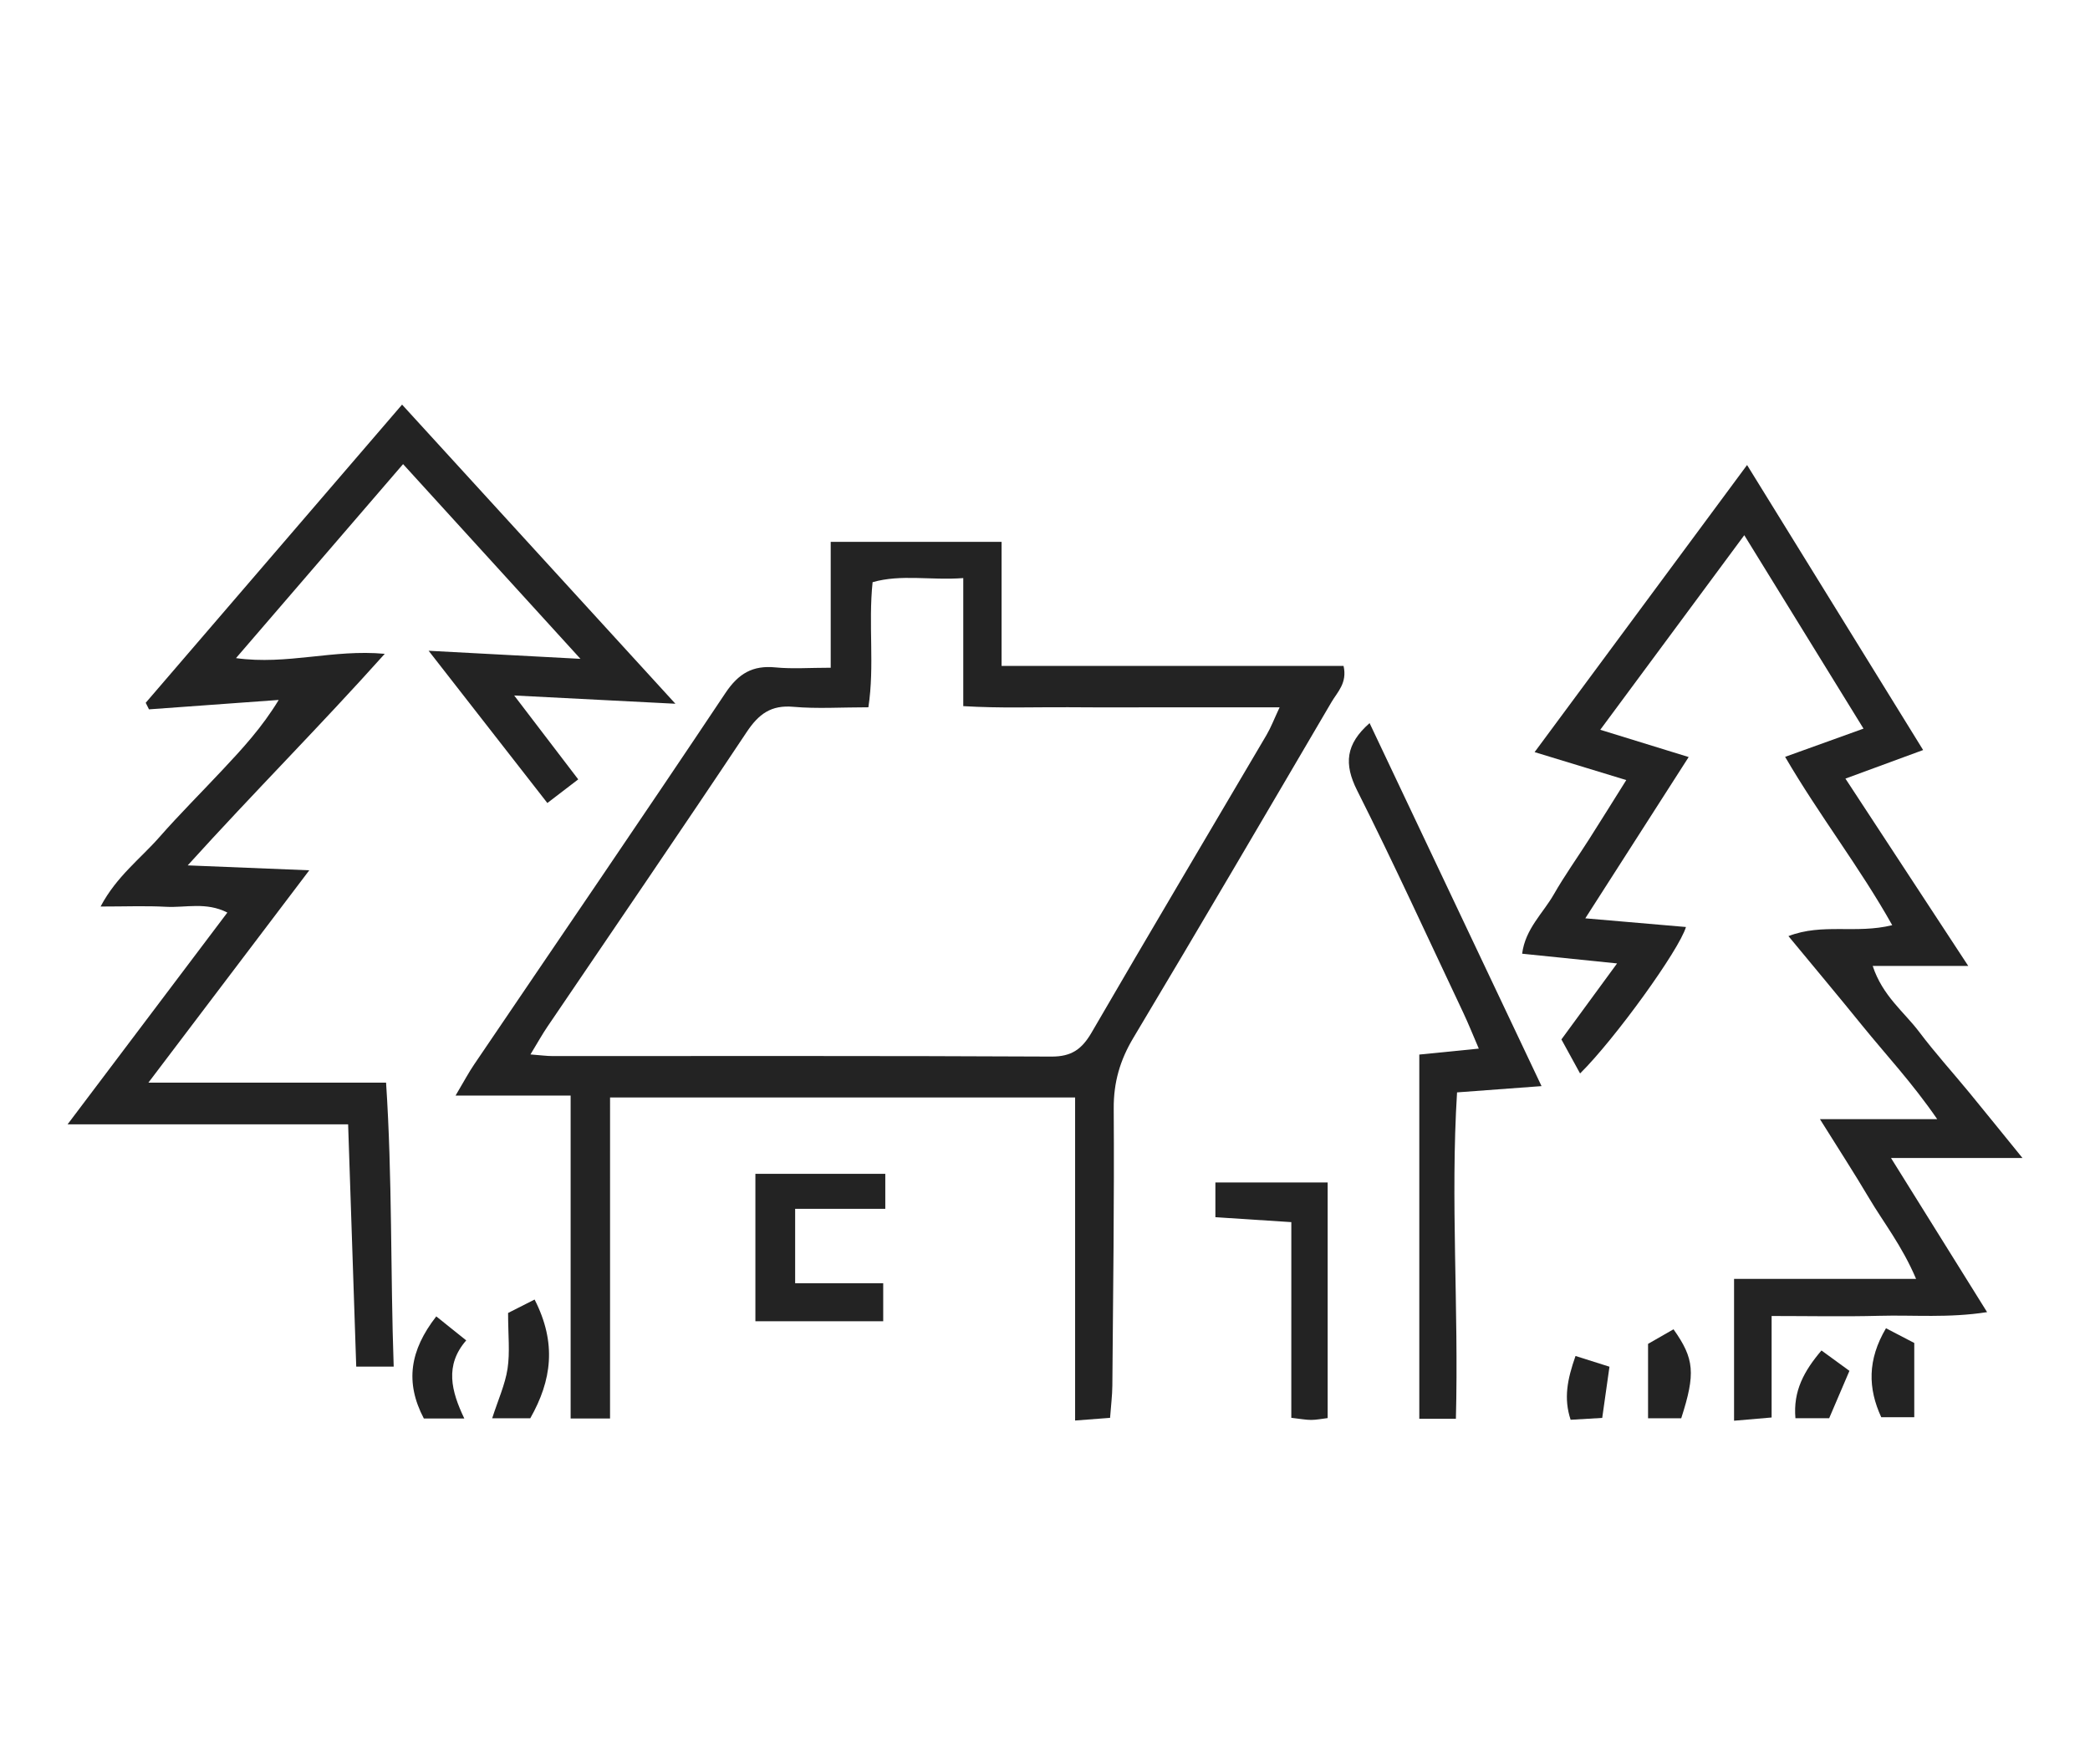 <?xml version="1.0" encoding="utf-8"?>
<!-- Generator: Adobe Illustrator 16.0.0, SVG Export Plug-In . SVG Version: 6.00 Build 0)  -->
<!DOCTYPE svg PUBLIC "-//W3C//DTD SVG 1.1//EN" "http://www.w3.org/Graphics/SVG/1.1/DTD/svg11.dtd">
<svg version="1.1" id="Calque_1" xmlns="http://www.w3.org/2000/svg" xmlns:xlink="http://www.w3.org/1999/xlink" x="0px" y="0px"
	 width="85.317px" height="72px" viewBox="0 0 85.317 72" enable-background="new 0 0 85.317 72" xml:space="preserve">
<g id="advertising_1_">
	<g>
		<g>
			<path fill="#232323" d="M36.785-72.431c0.118,0,0.218-0.016,0.333-0.067c0.416-0.165,0.617-0.664,0.434-1.081
				c-0.167-0.433-0.666-0.613-1.081-0.448c-0.433,0.183-0.616,0.667-0.45,1.1C36.153-72.613,36.47-72.431,36.785-72.431z"/>
			<path fill="#232323" d="M37.168-67.669c-0.434-0.168-0.917,0.033-1.1,0.464c-0.166,0.417,0.049,0.919,0.466,1.084
				c0.101,0.03,0.219,0.049,0.317,0.049c0.332,0,0.631-0.181,0.764-0.516C37.783-67.005,37.584-67.502,37.168-67.669z"/>
			<path fill="#232323" d="M37.436-70.916c-0.452,0-0.816,0.383-0.816,0.85c0,0.45,0.364,0.815,0.832,0.815
				c0.465,0,0.832-0.383,0.832-0.834C38.284-70.549,37.899-70.916,37.436-70.916z"/>
			<path fill="#232323" d="M34.487-64.757c-0.016,0-0.016,0.018-0.033,0.018c-0.017,0.016-0.017,0.016-0.032,0.031
				c-0.315,0.314-0.315,0.848,0,1.183c0.167,0.151,0.384,0.234,0.599,0.234c0.201,0,0.418-0.083,0.584-0.234
				c0.016-0.016,0.034-0.034,0.05-0.05c0-0.018,0-0.018,0.016-0.018c0.315-0.332,0.315-0.865-0.016-1.182
				C35.319-65.106,34.805-65.091,34.487-64.757z"/>
			<path fill="#232323" d="M31.94-76.94c0.102,0.034,0.219,0.05,0.317,0.05c0.335,0,0.649-0.184,0.767-0.516
				c0.182-0.433-0.033-0.917-0.45-1.082c-0.431-0.183-0.917,0.034-1.081,0.448C31.311-77.607,31.524-77.123,31.94-76.94z"/>
			<path fill="#232323" d="M34.971-75.109c0.215,0,0.433-0.082,0.598-0.25c0.319-0.316,0.319-0.85-0.017-1.164
				c-0.331-0.334-0.864-0.334-1.18,0c-0.317,0.33-0.317,0.863,0.017,1.18C34.554-75.191,34.754-75.109,34.971-75.109z"/>
			<path fill="#232323" d="M31.992-63.093c-0.417,0.186-0.616,0.668-0.45,1.103c0.134,0.314,0.45,0.495,0.783,0.495
				c0.102,0,0.2-0.016,0.314-0.047c0.416-0.185,0.618-0.667,0.452-1.1C32.907-63.06,32.426-63.258,31.992-63.093z"/>
		</g>
		<path fill="#232323" d="M29.129-75v1.666c1.836,0,3.328,1.492,3.328,3.33c0,1.835-1.492,3.327-3.328,3.327v1.664
			c2.753,0,4.992-2.239,4.992-4.991C34.122-72.761,31.882-75,29.129-75z"/>
		<g>
			<path fill="#232323" d="M12.484-74.993c-0.459,0-0.832-0.372-0.832-0.832c0-0.459,0.372-0.832,0.832-0.832
				c4.255,0,8.694-1.616,12.831-4.67c0.372-0.271,0.892-0.193,1.164,0.177c0.273,0.367,0.196,0.89-0.176,1.164
				C21.875-76.72,17.096-74.993,12.484-74.993z"/>
			<path fill="#232323" d="M29.129-55.672c-0.225,0-0.451-0.092-0.614-0.271c-0.069-0.075-6.887-7.405-16.093-7.405H3.954
				C1.849-63.348,0-65.205,0-67.321v-5.413c0-2.127,1.811-3.93,3.954-3.93l5.202,0.007c0.461,0,0.833,0.375,0.832,0.832
				c-0.001,0.46-0.374,0.832-0.833,0.832l0,0L3.954-75c-1.24,0-2.288,1.037-2.288,2.266v5.413c0,1.209,1.09,2.309,2.288,2.309h8.468
				c9.955,0,17.026,7.623,17.322,7.946c0.308,0.342,0.286,0.866-0.052,1.178C29.53-55.743,29.331-55.672,29.129-55.672z"/>
		</g>
		<rect x="11.653" y="-75.763" fill="#232323" width="1.664" height="11.515"/>
		<g>
			<path fill="#232323" d="M29.129-55.023c-0.461,0-0.833-0.372-0.833-0.834v-28.295c0-0.462,0.372-0.833,0.833-0.833
				c0.459,0,0.83,0.371,0.83,0.833v28.295C29.959-55.396,29.588-55.023,29.129-55.023z"/>
		</g>
		<g>
			<path fill="#232323" d="M5.826-68.334H4.162c-0.459,0-0.832-0.372-0.832-0.834C3.33-69.627,3.702-70,4.162-70h1.665
				c0.461,0,0.832,0.373,0.832,0.832C6.658-68.706,6.287-68.334,5.826-68.334z"/>
		</g>
		<g>
			<path fill="#232323" d="M5.826-71.663H4.162c-0.459,0-0.832-0.373-0.832-0.835c0-0.459,0.373-0.831,0.832-0.831h1.665
				c0.461,0,0.832,0.372,0.832,0.831C6.658-72.036,6.287-71.663,5.826-71.663z"/>
		</g>
	</g>
	<g>
		<polygon fill="#232323" points="12.125,-57.704 11.521,-64.179 9.855,-64.179 10.468,-57.673 		"/>
		<polygon fill="#232323" points="5.791,-59.056 5.814,-58.899 6.017,-57.583 7.691,-57.617 6.684,-64.179 5.002,-64.179 
			5.791,-59.056 		"/>
	</g>
	<path fill="#232323" d="M14.148-53.353c-0.459,0-0.832-0.373-0.832-0.834c0-0.46,0.373-0.832,0.832-0.832s0.832-0.375,0.832-0.832
		c0-0.459-0.372-0.832-0.832-0.832H4.993c-0.459,0-0.832-0.372-0.832-0.834c0-0.459,0.373-0.829,0.832-0.829h9.155
		c1.377,0,2.497,1.119,2.497,2.495S15.526-53.353,14.148-53.353z"/>
	<path fill="#232323" d="M13.316-50.025c-0.46,0-0.832-0.372-0.832-0.832c0-0.459,0.372-0.832,0.832-0.832
		c0.458,0,0.832-0.374,0.832-0.831c0-0.458-0.374-0.832-0.832-0.832c-0.46,0-0.832-0.373-0.832-0.834
		c0-0.46,0.372-0.832,0.832-0.832c1.377,0,2.498,1.122,2.498,2.498S14.694-50.025,13.316-50.025z"/>
	<path fill="#232323" d="M12.484-46.695c-0.459,0-0.832-0.373-0.832-0.832c0-0.462,0.372-0.834,0.832-0.834
		c0.458,0,0.832-0.373,0.832-0.832c0-0.457-0.375-0.832-0.832-0.832c-0.459,0-0.832-0.372-0.832-0.832
		c0-0.459,0.372-0.832,0.832-0.832c1.376,0,2.496,1.12,2.496,2.496S13.86-46.695,12.484-46.695z"/>
	<g>
		<path fill="#232323" d="M11.653-48.361c-0.461,0-0.833,0.372-0.833,0.834c0,0.459,0.372,0.832,0.833,0.832
			c0.457,0,0.832,0.374,0.832,0.831c0,0.46-0.375,0.832-0.832,0.832H1.666c-1.168,0-1.897-0.417-2.667-0.86
			c-0.465-0.268-0.947-0.533-1.494-0.678v1.764c0.209,0.098,0.426,0.219,0.665,0.359c0.84,0.479,1.885,1.081,3.497,1.081h9.987
			c1.376,0,2.496-1.121,2.496-2.498C14.148-47.24,13.029-48.361,11.653-48.361z"/>
		<path fill="#232323" d="M1.549-58.346c0.652-0.498,1.268-0.964,2.074-1.28c0.427-0.168,0.639-0.651,0.472-1.08
			c-0.169-0.428-0.653-0.638-1.08-0.473c-1.022,0.404-1.793,0.988-2.473,1.508c-0.975,0.738-1.744,1.325-3.038,1.325v1.663
			C-0.64-56.683,0.473-57.53,1.549-58.346z"/>
	</g>
	<path fill="#232323" d="M-2.496-43.366h-8.323c-0.459,0-0.832-0.372-0.832-0.832c0-0.461,0.373-0.834,0.832-0.834h7.49v-13.313
		h-7.49c-0.459,0-0.832-0.373-0.832-0.832c0-0.462,0.373-0.834,0.832-0.834h8.323c0.459,0,0.832,0.372,0.832,0.834v14.979
		C-1.664-43.738-2.036-43.366-2.496-43.366z"/>
</g>
<g>
	<path fill-rule="evenodd" clip-rule="evenodd" fill="none" stroke="#232323" stroke-width="2" stroke-miterlimit="10" d="
		M201.499-66.401l2.433-0.422c1.192-0.104,1.526,2.266,0.628,3.403c-1.084,1.37-6.084,2.604-10.301,3.712
		c-5.241,1.373-5.125,3.596,0.328,5.288c13.086,4.068,18.381,12.393,1.469,21.217 M195.38-69.385
		c-0.807,0.058-1.564-0.195-2.063-1.203 M194.692-77.573c0.268-0.145,0.575-0.223,0.904-0.214c1.179,0.032,0.565,0.592,2.618,0.592
		c1.005,0,1.817,0.813,1.817,1.815c-0.008,0.582,0.85,0.932,0.741,1.938c-0.097,0.9-0.395,0.506-0.395,1.781
		c0,1.184-0.96,2.145-2.145,2.145c-0.885,0-0.713,0.141-1.464,0.257 M196.61-66.389v-4.762 M187.165-70.002
		c-1.934-0.102-4.301-1.139-4.301-3.367c0-2.102-0.39-2.473-0.39-3.381c0-0.669,0.311-1.267,0.794-1.655
		c1.136-0.866,0.419-3.454,3.215-3.698c0.751-0.066,1.434,0.317,1.913,0.825c0.256,0.259,0.535,0.308,0.83,0.2
		c0.298-0.122,0.624-0.188,0.965-0.188c1.421,0,2.572,1.151,2.572,2.573c-0.006,0.479,0.167,0.836,0.538,1.057
		c0.457,0.318,0.755,0.846,0.755,1.443c0,1.32-0.803,0.601-0.803,2.764c0,1.677-1.36,3.036-3.037,3.036
		c-0.269,0-0.529-0.035-0.776-0.101c-0.38,0.231-0.819,0.393-1.296,0.467 M188.142-66.389v-5.966 M180.921-65.34
		c6.098-3.194,14.575,0.056,20.577-1.061c0.988,1.331,1.727,3.323-7.499,3.9c-3.755,0.234-6.819,0.73-9.206,1.3
		c-4.639,1.106-6.648,4.271-1.715,8.228c8.51,6.826,3.271,12.186-4.918,14.729 M203.931-66.823c0,0,2.039-0.326,3.272-0.374
		 M174.513-52.684v-14.08 M170.948-69.704h6.714l1.803,1.48l-1.803,1.46h-6.714V-69.704L170.948-69.704z M174.513-69.652v-1.321"/>
	<path fill-rule="evenodd" clip-rule="evenodd" fill="none" stroke="#232323" stroke-width="2" stroke-miterlimit="10" d="
		M151.18-52.844l-5.187-0.932 M154.206-50.027c-1.566,0.824-2.58,2.074-3.108,3.701 M156.914-55.458c0,0,2.69-1.779,2.799-2.859
		 M157.733-67.118c-0.013,1.521,0.854,3.1,2.037,4.056 M155.423-67.409l7.212,0.979c0.548-1.224,0.432-2.614-0.158-3.656
		c-0.696-1.227-2.113-1.809-3.528-1.807c-1.569-0.056-4.1,0.897-4.411,2.389C154.538-68.875,154.769-68.004,155.423-67.409
		L155.423-67.409z M162.812-50.883l-8.446,0.969 M148.388-47.947l3.237,10.977 M151.625-36.971l-12.718-1.459l0.003-0.242
		l8.404-9.457 M156.196-40.1l7.193-10.156 M169.105-38.463l-4.259-9.949l-0.767-1.791 M144.97-45.418
		c1.907,1.725,3.161,4.182,3.161,6.955c0,5.098-4.133,9.23-9.23,9.23s-9.231-4.133-9.231-9.23s4.134-9.23,9.231-9.23
		c1.732,0,3.352,0.48,4.738,1.309 M166.993-47.451c0.678-0.158,1.386-0.242,2.113-0.242c5.099,0,9.23,4.133,9.23,9.23
		s-4.132,9.23-9.23,9.23s-9.231-4.133-9.231-9.23c0-3.813,2.312-7.086,5.609-8.494 M151.061-52.264l4.968,3.533
		c1.194,0.777,1.334,1.449,1.127,2.6l-1.707,10.973c-0.166,1.072-3.575,0.346-3.366-0.846l0.56-9.393l-7.012-4.221
		c-1.769-0.912-1.551-3.268-0.911-4.842c0.808-1.987,2.994-5.202,5.328-7.155c2.248-1.886,5.929-2.072,7.88,0.385l3.569,5.822
		l5.348,3.075c1.12,0.795-0.52,3.326-1.828,2.596l-5.693-3.182l-3.9-4.112l-4.176,3.86L151.061-52.264L151.061-52.264z
		 M155.795-67.393c-0.032,1.954,0.438,3.753,2.636,4.265c1.358,0.317,2.6-0.069,3.198-1.431c0.197-0.447,0.413-1.172,0.546-1.932"/>
</g>
<g>
	<g>
		<g>
			<g>
				<g>
					<g>
						<path fill="#232323" d="M222.276-3.526c-0.547,0-1.101-0.086-1.646-0.267c-1.33-0.441-2.408-1.374-3.037-2.625
							c-0.629-1.252-0.73-2.673-0.292-4.003c0.442-1.33,1.375-2.408,2.626-3.037c1.252-0.628,2.674-0.732,4.004-0.292
							c2.744,0.91,4.236,3.884,3.328,6.628C226.529-4.921,224.475-3.526,222.276-3.526z M222.276-12.08
							c-0.508,0-1.013,0.119-1.48,0.354c-0.791,0.396-1.379,1.076-1.655,1.915c-0.278,0.839-0.214,1.735,0.183,2.525
							c0.397,0.79,1.078,1.378,1.916,1.656c1.73,0.574,3.606-0.368,4.181-2.099c0.573-1.731-0.369-3.607-2.1-4.181
							C222.979-12.023,222.626-12.08,222.276-12.08z"/>
					</g>
					<path fill="#232323" d="M226.528,31.655c-0.694,0-1.371-0.238-1.921-0.689c-0.714-0.584-1.12-1.449-1.113-2.37
						c0.001-0.008,0.001-0.017,0.001-0.024l0.296-9.577l-2.003-0.441c-2.238-0.495-3.973-2.35-4.313-4.617
						c-0.003-0.017-0.005-0.03-0.005-0.045l-0.41-3.945c-0.057-0.532,0.329-1.008,0.861-1.064c0.531-0.055,1.008,0.332,1.063,0.863
						l0.409,3.922c0.229,1.47,1.358,2.673,2.813,2.993l2.785,0.617c0.455,0.1,0.775,0.51,0.76,0.975l-0.32,10.366
						c0.001,0.331,0.148,0.64,0.404,0.851c0.259,0.211,0.594,0.293,0.922,0.225c0.508-0.104,0.869-0.541,0.879-1.059l0.217-12.11
						c-0.076-0.347-0.262-0.664-0.531-0.897l-1.932-1.674c-0.403-0.35-0.448-0.961-0.098-1.365c0.35-0.404,0.961-0.448,1.365-0.098
						l1.934,1.674c0.628,0.546,1.051,1.299,1.188,2.117c0.01,0.059,0.014,0.118,0.012,0.179l-0.217,12.21
						c-0.027,1.43-1.023,2.631-2.424,2.921C226.943,31.632,226.735,31.655,226.528,31.655z"/>
					<path fill="#232323" d="M234.797,28.475c-0.514,0-1.023-0.131-1.485-0.39c-0.804-0.451-1.354-1.232-1.509-2.141l-1.785-9.871
						l-4.391-1.969c-0.487-0.22-0.706-0.792-0.487-1.28c0.218-0.488,0.792-0.706,1.279-0.487l4.857,2.178
						c0.29,0.13,0.499,0.396,0.556,0.711l1.879,10.382c0.058,0.34,0.258,0.622,0.548,0.786c0.292,0.164,0.638,0.187,0.948,0.063
						c0.482-0.192,0.762-0.684,0.682-1.196l-1.924-11.483c-0.061-0.354-0.234-0.681-0.494-0.927l-7.2-4.444
						c-0.31-0.191-0.485-0.539-0.456-0.902l0.514-6.346c0.043-0.534,0.51-0.929,1.043-0.887c0.533,0.043,0.93,0.51,0.887,1.043
						l-0.465,5.755l6.769,4.18c0.044,0.028,0.087,0.058,0.126,0.093c0.627,0.544,1.05,1.296,1.186,2.117l1.926,11.491
						c0.226,1.42-0.547,2.777-1.875,3.306C235.561,28.403,235.178,28.475,234.797,28.475z"/>
					<path fill="#232323" d="M229.832,3.282c-0.468,0-0.88-0.34-0.954-0.817c-0.085-0.528,0.275-1.024,0.805-1.107l9.334-1.473
						c0.453-0.071,0.762-0.498,0.689-0.951c-0.071-0.452-0.496-0.762-0.949-0.691l-7.268,1.147c-0.227,0.036-0.457-0.009-0.65-0.127
						l-3.97-2.392c-0.458-0.276-0.606-0.872-0.329-1.33c0.275-0.458,0.871-0.605,1.328-0.329l3.668,2.21l6.92-1.092
						c1.507-0.239,2.926,0.795,3.164,2.302c0.237,1.508-0.795,2.927-2.303,3.165l-9.333,1.473
						C229.932,3.278,229.882,3.282,229.832,3.282z"/>
					<path fill="#232323" d="M215.977,40.516c-0.005,0-0.01,0-0.014,0c-2.398-0.004-4.203-0.863-5.08-2.424
						c-1.353-2.407-0.241-6.341,4.501-9.202c1.903-1.149,5.626-3.07,5.784-3.151c0.475-0.246,1.059-0.058,1.305,0.417
						c0.244,0.475,0.057,1.059-0.418,1.305c-0.037,0.019-3.822,1.973-5.671,3.087c-2.76,1.666-4.941,4.588-3.812,6.595
						c1.487,2.645,7.093,1.273,11.671-1.12c2.58-1.35,16.697-10.192,24.884-15.345c0.574-0.362,0.851-0.979,0.735-1.648
						c-0.114-0.671-0.578-1.161-1.242-1.313c-0.521-0.118-0.849-0.637-0.729-1.157c0.118-0.522,0.637-0.85,1.158-0.731
						c1.433,0.327,2.476,1.429,2.723,2.876c0.247,1.446-0.371,2.832-1.614,3.615c-8.21,5.165-22.377,14.04-25.017,15.421
						C221.618,39.58,218.534,40.516,215.977,40.516z"/>
					<path fill="#232323" d="M238.53,18.463c-0.365,0-0.715-0.207-0.877-0.561c-0.227-0.484-0.017-1.06,0.468-1.286
						c2.604-1.211,4.7-2.025,6.229-2.424c0.518-0.134,1.046,0.177,1.182,0.694c0.134,0.519-0.178,1.046-0.695,1.181
						c-1.416,0.367-3.4,1.145-5.898,2.306C238.806,18.434,238.667,18.463,238.53,18.463z"/>
				</g>
			</g>
		</g>
		<path fill="#232323" d="M221.927,13.146c-0.657,0-1.285-0.231-1.792-0.664l-5.754-4.902c-1.082-0.927-1.6-2.371-1.355-3.771
			l0.783-4.491c0.006-0.03,0.011-0.059,0.019-0.087c0.327-1.204,1.078-2.251,2.112-2.948l1.186-0.798
			c0.443-0.299,1.046-0.182,1.346,0.262c0.297,0.443,0.181,1.045-0.264,1.344l-1.186,0.799c-0.638,0.429-1.103,1.07-1.313,1.809
			l-0.777,4.444c-0.126,0.73,0.145,1.483,0.707,1.966l5.757,4.901c0.171,0.147,0.386,0.216,0.607,0.197s0.421-0.125,0.563-0.296
			c0.284-0.345,0.243-0.845-0.094-1.139l-5.25-4.537c-0.305-0.263-0.414-0.687-0.275-1.065l1.297-3.55
			c0.184-0.501,0.74-0.76,1.242-0.577c0.502,0.184,0.76,0.74,0.577,1.242l-1.067,2.922l4.747,4.104
			c1.134,0.991,1.272,2.671,0.319,3.831c-0.475,0.577-1.146,0.932-1.891,0.996C222.089,13.144,222.008,13.146,221.927,13.146z"/>
	</g>
	<path fill="#232323" d="M258.157,9.287c-0.12,0-0.24-0.022-0.358-0.069L244.19,3.812c-0.343-0.136-0.578-0.455-0.607-0.822
		c-0.03-0.368,0.152-0.72,0.469-0.909l6.535-3.909c0.46-0.275,1.054-0.125,1.328,0.334s0.125,1.053-0.333,1.328l-4.853,2.903
		l11.785,4.683c0.496,0.198,0.739,0.761,0.542,1.258C258.906,9.056,258.541,9.287,258.157,9.287z"/>
	<path fill="#232323" d="M254.676,18.543c-0.334,0-0.659-0.174-0.84-0.484c-0.267-0.463-0.108-1.054,0.354-1.322l9.363-5.414
		l-2.481-0.899c-0.502-0.182-0.763-0.738-0.58-1.24c0.182-0.504,0.737-0.763,1.239-0.581l4.437,1.606
		c0.354,0.129,0.602,0.451,0.635,0.825c0.033,0.375-0.154,0.735-0.48,0.924l-11.162,6.454
		C255.008,18.5,254.84,18.543,254.676,18.543z"/>
	<path fill="#232323" d="M268.429-12.517c-0.352,0-0.691-0.192-0.862-0.527c-0.244-0.476-0.057-1.059,0.419-1.303l0.682-0.349
		c0.476-0.244,1.06-0.056,1.303,0.42c0.245,0.477,0.057,1.06-0.42,1.304l-0.681,0.349C268.729-12.551,268.578-12.517,268.429-12.517
		z"/>
	<path fill="#232323" d="M262.068-9.256c-0.353,0-0.691-0.193-0.863-0.527c-0.244-0.477-0.055-1.06,0.421-1.304l3.173-1.626
		c0.477-0.244,1.06-0.056,1.304,0.42c0.243,0.476,0.056,1.059-0.421,1.303l-3.172,1.626C262.367-9.292,262.216-9.256,262.068-9.256z
		"/>
	<path fill="#232323" d="M244.282-0.14c-0.354,0-0.691-0.193-0.863-0.527c-0.244-0.477-0.057-1.06,0.421-1.304l14.63-7.499
		c0.477-0.244,1.06-0.056,1.304,0.42c0.245,0.477,0.056,1.06-0.42,1.304l-14.63,7.499C244.581-0.175,244.428-0.14,244.282-0.14z"/>
	<path fill="#232323" d="M244.594,16.099c-0.345,0-0.68-0.185-0.854-0.509c-0.253-0.473-0.077-1.06,0.395-1.313l6-3.227
		l-12.951-5.937c-0.485-0.223-0.699-0.798-0.477-1.284c0.225-0.486,0.798-0.7,1.285-0.477l14.719,6.747
		c0.334,0.153,0.552,0.482,0.564,0.85c0.012,0.367-0.186,0.709-0.509,0.884l-7.714,4.15
		C244.906,16.061,244.75,16.099,244.594,16.099z"/>
</g>
<g>
	<g>
		<g>
			<path fill="#232323" d="M151.763-4.07c-3.058,0-5.545-2.487-5.545-5.546c0-3.058,2.487-5.545,5.545-5.545
				c3.059,0,5.546,2.487,5.546,5.545C157.309-6.557,154.822-4.07,151.763-4.07z M151.763-13.33c-2.048,0-3.714,1.666-3.714,3.714
				c0,2.049,1.666,3.715,3.714,3.715c2.049,0,3.715-1.666,3.715-3.715C155.478-11.664,153.812-13.33,151.763-13.33z"/>
			<path fill="#232323" d="M149.846,7.354c-0.642,0-1.269-0.21-1.794-0.613c-0.731-0.564-1.152-1.417-1.152-2.342v-7.517
				c0-0.506,0.41-0.916,0.916-0.916c0.505,0,0.915,0.41,0.915,0.916v7.517c0,0.352,0.16,0.676,0.438,0.89
				c0.277,0.214,0.633,0.285,0.972,0.195l10.405-2.762c0.018-0.005,0.035-0.009,0.054-0.013c0.311-0.062,0.576-0.243,0.748-0.509
				c0.171-0.267,0.226-0.584,0.153-0.893c-0.144-0.612-0.761-1.001-1.376-0.868c-0.008,0.001-0.015,0.003-0.021,0.004l-7.168,1.385
				c-0.496,0.095-0.976-0.229-1.072-0.726c-0.096-0.497,0.229-0.976,0.726-1.072l7.157-1.382c1.582-0.339,3.167,0.664,3.537,2.24
				c0.188,0.796,0.047,1.613-0.395,2.302c-0.437,0.678-1.11,1.143-1.898,1.309l-10.38,2.756
				C150.357,7.321,150.1,7.354,149.846,7.354z"/>
			<path fill="#232323" d="M155.958-1.999c-0.397,0-0.764-0.262-0.879-0.664c-0.14-0.486,0.142-0.993,0.628-1.132l9.137-2.619
				l3.02-8.349c0.163-0.45-0.053-0.953-0.493-1.143c-0.23-0.101-0.485-0.101-0.717-0.003s-0.408,0.282-0.496,0.518l-2.256,6.014
				c-0.104,0.277-0.335,0.487-0.622,0.563l-4.213,1.118c-0.488,0.13-0.989-0.161-1.119-0.649c-0.13-0.489,0.161-0.991,0.65-1.12
				l3.756-0.998l2.09-5.571c0.262-0.7,0.807-1.269,1.495-1.561c0.688-0.292,1.475-0.289,2.161,0.009
				c1.324,0.575,1.978,2.088,1.485,3.447l-3.179,8.788c-0.101,0.275-0.326,0.487-0.609,0.568l-9.586,2.748
				C156.126-2.011,156.042-1.999,155.958-1.999z"/>
			<path fill="#232323" d="M157.247,8.114c-0.474,0-0.874-0.365-0.911-0.846c-0.039-0.504,0.338-0.943,0.843-0.982l2.901-0.223
				c0.505-0.039,0.943,0.338,0.982,0.843c0.039,0.503-0.339,0.943-0.843,0.982l-2.901,0.223
				C157.294,8.112,157.27,8.114,157.247,8.114z"/>
			<path fill="#232323" d="M176.081,19.708c-0.759,0-1.504-0.268-2.089-0.759l-8.151-6.839l-3.144,0.886
				c-0.487,0.137-0.993-0.146-1.13-0.635c-0.138-0.485,0.146-0.991,0.633-1.129l3.609-1.016c0.292-0.082,0.605-0.016,0.837,0.18
				l8.522,7.15c0.301,0.252,0.683,0.367,1.073,0.32c0.391-0.045,0.735-0.244,0.97-0.559c0.449-0.605,0.348-1.453-0.231-1.934
				l-9.681-8.031l-4.104,0.316c-0.506,0.038-0.944-0.34-0.983-0.844c-0.038-0.504,0.339-0.943,0.843-0.982l4.474-0.344
				c0.238-0.018,0.473,0.057,0.655,0.208l9.967,8.267c1.328,1.104,1.562,3.051,0.53,4.437c-0.531,0.714-1.343,1.182-2.226,1.284
				C176.331,19.702,176.205,19.708,176.081,19.708z"/>
			<path fill="#232323" d="M157.137,14.278c-1.338,0-2.666-0.367-3.823-1.077c-1.73-1.063-2.948-2.813-3.341-4.806l-0.358-1.814
				c-0.097-0.496,0.226-0.977,0.722-1.074c0.496-0.099,0.978,0.224,1.075,0.721l0.357,1.814c0.3,1.514,1.188,2.791,2.502,3.599
				c1.315,0.808,2.857,1.021,4.342,0.604l0.576-0.163c0.487-0.137,0.992,0.146,1.13,0.634c0.137,0.486-0.146,0.992-0.633,1.13
				l-0.577,0.162C158.462,14.188,157.799,14.278,157.137,14.278z"/>
			<path fill="#232323" d="M172.525,27.239c-0.292,0-0.586-0.041-0.876-0.124c-0.831-0.239-1.511-0.795-1.911-1.562l-5.66-10.854
				c-0.233-0.449-0.06-1.002,0.389-1.236c0.448-0.232,1.001-0.059,1.235,0.389l5.66,10.854c0.166,0.319,0.448,0.551,0.795,0.65
				c0.346,0.1,0.708,0.055,1.019-0.127c0.592-0.345,0.815-1.096,0.51-1.709l-1.451-2.91c-0.226-0.453-0.042-1.002,0.411-1.229
				c0.453-0.225,1.002-0.041,1.228,0.411l1.451,2.911c0.734,1.473,0.196,3.275-1.224,4.105
				C173.612,27.094,173.072,27.239,172.525,27.239z"/>
		</g>
		<path fill="#232323" d="M167.735-15.831c-0.101,0-0.201-0.016-0.302-0.052c-0.477-0.166-0.729-0.688-0.563-1.166l2.943-8.445
			c0.167-0.477,0.689-0.729,1.166-0.563c0.478,0.167,0.729,0.688,0.563,1.166l-2.944,8.445
			C168.467-16.067,168.113-15.831,167.735-15.831z"/>
		<path fill="#232323" d="M160.814,0.461c-0.183,0-0.366-0.054-0.526-0.167c-0.413-0.292-0.513-0.863-0.222-1.276l3.279-4.653
			c0.291-0.414,0.862-0.513,1.276-0.222c0.413,0.291,0.513,0.862,0.221,1.276l-3.279,4.653
			C161.385,0.325,161.102,0.461,160.814,0.461z"/>
		<path fill="#232323" d="M158.096,31.262c-0.031,0-0.062-0.002-0.093-0.004c-0.504-0.051-0.87-0.5-0.819-1.002l2.686-26.74
			c0.051-0.503,0.5-0.871,1.003-0.82c0.503,0.051,0.869,0.5,0.818,1.002l-2.685,26.742C158.958,30.911,158.56,31.262,158.096,31.262
			z"/>
	</g>
	<path fill="#232323" d="M174.738,32.635c-0.143,0-0.286-0.033-0.421-0.102c-0.449-0.232-0.624-0.787-0.392-1.234l7.771-15.004
		l-3.63-15.092c-0.035-0.146-0.035-0.296,0.003-0.441l1.999-7.815l-4.508-3.144c-0.318-0.222-0.463-0.621-0.359-0.995l3.588-12.983
		c0.134-0.487,0.639-0.773,1.126-0.639c0.487,0.135,0.773,0.64,0.639,1.126l-3.414,12.359l4.497,3.137
		c0.313,0.218,0.457,0.608,0.362,0.978l-2.1,8.21l3.657,15.202c0.052,0.215,0.024,0.44-0.077,0.637l-7.929,15.307
		C175.389,32.456,175.069,32.635,174.738,32.635z"/>
	<path fill="#232323" d="M182.667,17.329c-0.08,0-0.162-0.011-0.242-0.033c-0.488-0.134-0.775-0.637-0.641-1.125l5.492-20.03
		c0.133-0.488,0.637-0.775,1.124-0.641c0.488,0.134,0.775,0.637,0.642,1.125l-5.492,20.03
		C183.438,17.061,183.07,17.329,182.667,17.329z"/>
	<path fill="#232323" d="M181.113-6.526c-0.16,0-0.322-0.042-0.469-0.129c-0.435-0.26-0.576-0.822-0.316-1.256l6.152-10.297
		c0.26-0.434,0.821-0.575,1.256-0.316c0.434,0.26,0.575,0.821,0.315,1.255l-6.152,10.297C181.728-6.686,181.423-6.526,181.113-6.526
		z"/>
	<path fill="#232323" d="M185.254,6.432c-0.186,0-0.372-0.055-0.534-0.172l-6.298-4.528c-0.411-0.295-0.505-0.868-0.209-1.278
		c0.295-0.411,0.867-0.503,1.277-0.209l6.299,4.529c0.41,0.295,0.504,0.867,0.209,1.278C185.82,6.301,185.539,6.432,185.254,6.432z"
		/>
</g>
<g id="Landscape_10">
	<path fill="#232323" stroke="#232323" stroke-width="0.75" stroke-miterlimit="10" d="M280.738,89.188
		c0.436-0.859,0.694-1.828,0.694-2.859c0-2.472-1.419-4.598-3.478-5.65c0.003-0.047,0.007-0.084,0.007-0.135
		c-0.001-3.514-2.849-6.363-6.362-6.363c-3.515,0-6.363,2.85-6.363,6.363c0,0.046,0.005,0.09,0.006,0.135
		c-1.813,0.926-3.126,2.687-3.415,4.783l-3.76-3.762h2.527c0.397,0.002,0.747-0.168,0.982-0.422
		c0.236-0.254,0.368-0.586,0.369-0.934c0.002-0.332-0.128-0.681-0.398-0.948l-9.923-9.923c-0.151-0.151-0.396-0.151-0.545,0
		l-9.925,9.923c-0.269,0.268-0.398,0.616-0.396,0.948c0,0.348,0.133,0.68,0.367,0.934c0.235,0.254,0.586,0.424,0.984,0.422l0,0l0,0
		h2.527l-3.762,3.762c-0.289-2.097-1.601-3.857-3.414-4.783c0.003-0.047,0.007-0.084,0.007-0.135c0-3.514-2.849-6.363-6.362-6.363
		c-3.516,0-6.364,2.85-6.364,6.363c0,0.046,0.006,0.09,0.007,0.135c-2.059,1.053-3.478,3.179-3.478,5.65
		c0,1.031,0.259,2,0.694,2.859c-1.137,1.15-1.852,2.721-1.852,4.469c0,3.514,2.85,6.363,6.364,6.363
		c1.631,0,3.114-0.623,4.241-1.635v6.646c0,0.213,0.172,0.387,0.387,0.387c0.211,0,0.386-0.174,0.386-0.387v-6.646
		c1.124,1.012,2.608,1.635,4.241,1.635c0.249,0,0.493-0.02,0.734-0.047c0.107,0.027,0.221,0.047,0.34,0.047h14.158v5.012
		c0,0.213,0.173,0.387,0.387,0.387c0.213,0,0.387-0.174,0.387-0.387v-5.012h14.158c0.119,0,0.231-0.02,0.341-0.047
		c0.241,0.027,0.484,0.047,0.732,0.047c1.633,0,3.115-0.623,4.242-1.635v6.646c0,0.213,0.174,0.387,0.387,0.387
		c0.212,0,0.386-0.174,0.386-0.387v-6.646c1.124,1.012,2.608,1.635,4.241,1.635c3.515,0,6.363-2.85,6.364-6.363
		C282.59,91.908,281.875,90.338,280.738,89.188z M245.727,81.699h5.625c0.213,0,0.387-0.172,0.387-0.385s-0.174-0.387-0.387-0.387
		h-5.785h-3.457c-0.184,0-0.316-0.068-0.42-0.176c-0.102-0.108-0.161-0.261-0.16-0.408c0-0.143,0.047-0.277,0.17-0.402l9.652-9.651
		l9.65,9.651c0.123,0.125,0.17,0.26,0.171,0.402c0.001,0.147-0.059,0.3-0.161,0.408c-0.104,0.107-0.234,0.176-0.418,0.176h-3.297
		l-0.852-0.851c-0.151-0.149-0.395-0.149-0.547,0c-0.149,0.151-0.149,0.396,0,0.546l0.965,0.964l0,0l5.013,5.014c0,0,0,0,0,0.001
		l2.019,2.017c0.123,0.126,0.17,0.259,0.172,0.402c0.001,0.147-0.06,0.3-0.162,0.407c-0.103,0.109-0.235,0.178-0.419,0.178h-4.743
		l-1.533-1.532c-0.151-0.151-0.396-0.151-0.545,0c-0.152,0.149-0.152,0.396,0,0.545l1.646,1.647l7.994,7.994
		c0.124,0.125,0.17,0.26,0.171,0.402c0.001,0.146-0.059,0.299-0.16,0.408c-0.104,0.107-0.235,0.176-0.419,0.178h-29.09
		c-0.184-0.002-0.316-0.07-0.42-0.178c-0.102-0.109-0.161-0.262-0.16-0.408c0-0.143,0.047-0.277,0.17-0.402l7.885-7.883h7.07
		c0.213,0,0.387-0.174,0.387-0.387c0-0.211-0.174-0.385-0.387-0.385h-7.23h-4.904c-0.184,0-0.316-0.068-0.419-0.178
		c-0.102-0.107-0.163-0.26-0.161-0.407c0.002-0.142,0.047-0.276,0.171-0.402l2.017-2.017c0.001-0.001,0.002-0.001,0.002-0.001
		L245.727,81.699z M259.514,90.377h2.007c-0.26,0.432-0.47,0.895-0.623,1.387L259.514,90.377z M241.807,91.76
		c-0.153-0.49-0.371-0.951-0.631-1.383h2.013L241.807,91.76z M231.492,97.289v-3.281l3.159-3.158c0.149-0.152,0.149-0.396,0-0.547
		c-0.152-0.15-0.396-0.15-0.546,0l-2.613,2.615v-5.08l3.159-3.16c0.149-0.15,0.149-0.396,0-0.546c-0.152-0.149-0.396-0.149-0.546,0
		l-2.613,2.614v-4.854c0-0.213-0.175-0.386-0.386-0.386c-0.215,0-0.387,0.173-0.387,0.386v4.854l-2.613-2.614
		c-0.15-0.149-0.396-0.149-0.546,0c-0.151,0.15-0.151,0.396,0,0.546l3.159,3.16v5.08l-2.613-2.615c-0.15-0.15-0.396-0.15-0.546,0
		c-0.151,0.15-0.151,0.395,0,0.547l3.159,3.158v3.281c-1.027,1.197-2.542,1.959-4.241,1.959c-1.546,0-2.941-0.625-3.954-1.639
		c-1.014-1.014-1.639-2.408-1.639-3.953c0-1.457,0.563-2.777,1.479-3.773c0.367,0.553,0.807,1.035,1.305,1.434
		c0.166,0.133,0.407,0.107,0.541-0.061c0.133-0.166,0.105-0.408-0.06-0.541c-0.547-0.439-1.019-0.986-1.383-1.639l0,0v-0.002
		c-0.46-0.813-0.725-1.746-0.725-2.746c-0.001-2.059,1.121-3.844,2.78-4.814c0.076,0.495,0.202,0.974,0.385,1.424
		c0.08,0.197,0.306,0.292,0.502,0.213c0.197-0.082,0.293-0.306,0.213-0.503c-0.224-0.551-0.355-1.146-0.393-1.768
		c0-0.002,0-0.003,0-0.004c-0.008-0.128-0.016-0.236-0.016-0.333c0-1.545,0.625-2.941,1.637-3.954
		c1.014-1.012,2.408-1.638,3.955-1.638c1.544,0,2.939,0.626,3.953,1.638c0.965,0.966,1.572,2.282,1.627,3.741
		c-0.6-0.215-1.217-0.334-1.828-0.363c-0.213-0.01-0.393,0.154-0.404,0.368c-0.009,0.212,0.154,0.394,0.367,0.403
		c0.701,0.032,1.406,0.197,2.082,0.51h0.001l0,0c1.882,0.866,3.196,2.74,3.253,4.932l-1.725,1.725
		c-0.153-0.072-0.306-0.15-0.463-0.209c-0.199-0.076-0.422,0.024-0.498,0.225c-0.074,0.198,0.025,0.421,0.225,0.496
		c0.09,0.034,0.175,0.081,0.264,0.119c-0.063,0.158-0.094,0.324-0.094,0.485c0,0.348,0.132,0.681,0.367,0.935
		c0.236,0.254,0.587,0.424,0.984,0.422h1.039c0.434,0.596,0.744,1.277,0.917,2.016l-5.321,5.322
		c-0.27,0.268-0.397,0.615-0.396,0.947c0,0.203,0.049,0.396,0.135,0.576C233.948,99.197,232.489,98.451,231.492,97.289z
		 M280.18,97.609c-1.014,1.014-2.409,1.639-3.954,1.639c-1.701,0-3.216-0.762-4.241-1.959v-3.281l3.159-3.158
		c0.149-0.152,0.149-0.396,0-0.547c-0.15-0.15-0.396-0.15-0.546,0l-2.613,2.615v-5.08l3.159-3.16c0.149-0.15,0.149-0.396,0-0.546
		c-0.15-0.149-0.396-0.149-0.546,0l-2.613,2.614v-4.854c0-0.213-0.174-0.386-0.386-0.386c-0.213,0-0.387,0.173-0.387,0.386v4.854
		l-2.614-2.614c-0.149-0.149-0.395-0.149-0.546,0c-0.149,0.15-0.149,0.396,0,0.546l3.16,3.16v5.08l-2.614-2.615
		c-0.149-0.15-0.395-0.15-0.546,0c-0.149,0.15-0.149,0.395,0,0.547l3.16,3.158v3.281c-0.997,1.162-2.456,1.908-4.1,1.949
		c0.085-0.18,0.135-0.373,0.135-0.576c0.002-0.332-0.128-0.68-0.397-0.947l-5.319-5.32c0.173-0.74,0.49-1.422,0.925-2.018h0.771
		c0.284,0.348,0.593,0.666,0.935,0.939c0.166,0.133,0.408,0.107,0.542-0.061c0.133-0.166,0.106-0.408-0.059-0.541
		c-0.189-0.152-0.365-0.318-0.533-0.494c0.135-0.07,0.259-0.158,0.357-0.266c0.237-0.254,0.368-0.587,0.369-0.935
		c0.001-0.331-0.128-0.68-0.397-0.947l-1.894-1.894c0.053-1.997,1.152-3.72,2.77-4.666c0.076,0.495,0.202,0.974,0.385,1.424
		c0.081,0.197,0.305,0.292,0.502,0.213c0.198-0.082,0.293-0.306,0.213-0.503c-0.224-0.551-0.355-1.146-0.393-1.768
		c0-0.002,0.001-0.003,0.001-0.004c-0.008-0.128-0.018-0.236-0.018-0.333c0-1.545,0.626-2.941,1.638-3.954
		c1.013-1.012,2.409-1.638,3.955-1.638c1.545,0,2.94,0.626,3.953,1.638c0.965,0.966,1.571,2.282,1.627,3.741
		c-0.6-0.215-1.217-0.334-1.828-0.363c-0.214-0.01-0.393,0.154-0.403,0.368c-0.011,0.212,0.153,0.394,0.367,0.403
		c0.699,0.032,1.405,0.197,2.081,0.51h0.001l0,0c1.925,0.885,3.265,2.824,3.265,5.08c0,0.832-0.192,1.614-0.52,2.324
		c-0.521-0.411-1.085-0.732-1.679-0.957c-0.2-0.076-0.422,0.024-0.497,0.225c-0.076,0.198,0.024,0.421,0.223,0.496
		c0.655,0.248,1.275,0.625,1.821,1.131l0,0l0,0c1.11,1.025,1.808,2.482,1.808,4.109C281.818,95.201,281.194,96.596,280.18,97.609z"
		/>
	<path fill="#232323" stroke="#232323" stroke-width="0.75" stroke-miterlimit="10" d="M238.24,68.395h-7.712
		c-0.215,0-0.387,0.172-0.387,0.387c0,0.213,0.172,0.385,0.387,0.385h7.712c0.214,0,0.386-0.172,0.386-0.385
		C238.625,68.566,238.454,68.395,238.24,68.395z M245.953,65.31H226.67c-0.214,0-0.386,0.173-0.386,0.386s0.172,0.386,0.386,0.386
		h19.282c0.213,0,0.386-0.173,0.386-0.386S246.166,65.31,245.953,65.31z M234.383,62.996h8.484c0.213,0,0.386-0.174,0.386-0.387
		s-0.173-0.385-0.386-0.385h-8.484c-0.214,0-0.385,0.172-0.385,0.385S234.169,62.996,234.383,62.996z M260.607,69.166h7.715
		c0.211,0,0.385-0.172,0.385-0.385c0-0.215-0.174-0.387-0.385-0.387h-7.715c-0.213,0-0.385,0.172-0.385,0.387
		C260.222,68.994,260.394,69.166,260.607,69.166z M276.034,65.31h-19.282c-0.215,0-0.386,0.173-0.386,0.386s0.171,0.386,0.386,0.386
		h19.282c0.213,0,0.386-0.173,0.386-0.386S276.247,65.31,276.034,65.31z M264.464,62.996h8.484c0.211,0,0.386-0.174,0.386-0.387
		s-0.175-0.385-0.386-0.385h-8.484c-0.214,0-0.386,0.172-0.386,0.385S264.25,62.996,264.464,62.996z"/>
	<path fill="#232323" stroke="#232323" stroke-width="0.75" stroke-miterlimit="10" d="M218.958,105.418h64.789
		c0.212,0,0.386-0.174,0.386-0.387s-0.174-0.385-0.386-0.385h-64.789c-0.215,0-0.386,0.172-0.386,0.385
		S218.743,105.418,218.958,105.418z M232.504,110.045h38.565c0.213,0,0.386-0.172,0.386-0.387c0-0.213-0.173-0.385-0.386-0.385
		h-38.565c-0.213,0-0.385,0.172-0.385,0.385C232.12,109.873,232.292,110.045,232.504,110.045z M234.383,114.674h3.856
		c0.214,0,0.386-0.174,0.386-0.387s-0.172-0.387-0.386-0.387h-3.856c-0.214,0-0.385,0.174-0.385,0.387
		S234.169,114.674,234.383,114.674z M224.792,110.045h3.857c0.211,0,0.385-0.172,0.385-0.387c0-0.213-0.174-0.385-0.385-0.385
		h-3.857c-0.213,0-0.386,0.172-0.386,0.385C224.406,109.873,224.579,110.045,224.792,110.045z M274.926,110.045h3.856
		c0.213,0,0.386-0.172,0.386-0.387c0-0.213-0.173-0.385-0.386-0.385h-3.856c-0.213,0-0.386,0.172-0.386,0.385
		C274.541,109.873,274.713,110.045,274.926,110.045z M264.464,114.674h3.857c0.211,0,0.385-0.174,0.385-0.387
		s-0.174-0.387-0.385-0.387h-3.857c-0.214,0-0.386,0.174-0.386,0.387S264.25,114.674,264.464,114.674z M242.096,114.674h18.511
		c0.213,0,0.387-0.174,0.387-0.387s-0.174-0.387-0.387-0.387h-18.511c-0.215,0-0.385,0.174-0.385,0.387
		S241.881,114.674,242.096,114.674z"/>
</g>
<g id="Landscape_3">
	<path fill="#232323" d="M-229.157-3.016h84c0.275,0,0.5-0.224,0.5-0.5s-0.225-0.5-0.5-0.5h-84c-0.276,0-0.5,0.224-0.5,0.5
		S-229.434-3.016-229.157-3.016z M-211.592,2.984h50c0.275,0,0.5-0.224,0.5-0.5s-0.225-0.5-0.5-0.5h-50c-0.277,0-0.5,0.224-0.5,0.5
		S-211.87,2.984-211.592,2.984z M-209.157,8.984h5c0.275,0,0.5-0.224,0.5-0.5s-0.225-0.5-0.5-0.5h-5c-0.277,0-0.5,0.224-0.5,0.5
		S-209.434,8.984-209.157,8.984z M-221.593,2.984h5c0.275,0,0.5-0.224,0.5-0.5s-0.225-0.5-0.5-0.5h-5c-0.276,0-0.5,0.224-0.5,0.5
		S-221.869,2.984-221.593,2.984z M-156.592,2.984h5c0.275,0,0.5-0.224,0.5-0.5s-0.225-0.5-0.5-0.5h-5c-0.277,0-0.5,0.224-0.5,0.5
		S-156.87,2.984-156.592,2.984z M-170.157,8.984h5c0.275,0,0.5-0.224,0.5-0.5s-0.225-0.5-0.5-0.5h-5c-0.277,0-0.5,0.224-0.5,0.5
		S-170.434,8.984-170.157,8.984z M-199.157,8.984h24c0.275,0,0.5-0.224,0.5-0.5s-0.225-0.5-0.5-0.5h-24c-0.277,0-0.5,0.224-0.5,0.5
		S-199.434,8.984-199.157,8.984z"/>
	<path fill="#232323" d="M-151.555-27.822c-0.02-0.02-0.033-0.044-0.057-0.061c-0.027-0.019-0.059-0.034-0.086-0.053
		c-0.195-3.318-2.121-6.18-4.934-7.825c-0.014-0.014-0.029-0.027-0.045-0.04c-0.051-2.046-0.605-3.906-1.529-5.295
		c-0.963-1.45-2.357-2.418-3.951-2.419c-1.596,0.001-2.988,0.97-3.951,2.419c-0.926,1.391-1.48,3.253-1.531,5.301
		c-1.816,1.05-3.266,2.601-4.129,4.462c-0.537-0.492-1.117-0.953-1.73-1.386c-0.01-0.009-0.016-0.021-0.027-0.029l0,0
		c-0.047-0.033-0.096-0.063-0.143-0.095c-0.219-4.155-2.637-7.749-6.172-9.791c-0.018-0.016-0.033-0.034-0.055-0.047
		c-0.051-2.563-0.752-4.887-1.904-6.616c-1.189-1.789-2.895-2.967-4.834-2.968c-1.941,0.001-3.646,1.18-4.836,2.968
		c-1.154,1.733-1.857,4.063-1.906,6.632c-3.564,2.038-6.006,5.648-6.225,9.825c-0.977,0.673-1.861,1.422-2.643,2.239
		c-0.793-2.174-2.371-3.99-4.406-5.176c-0.01-0.008-0.018-0.016-0.027-0.024c-0.051-2.046-0.605-3.906-1.529-5.295
		c-0.963-1.45-2.357-2.418-3.951-2.419c-1.596,0.001-2.988,0.97-3.951,2.419c-0.928,1.392-1.482,3.256-1.531,5.307
		c-2.839,1.642-4.785,4.521-4.978,7.861c-3.062,2.122-5.04,5.199-5.04,8.663c0,3.294,1.784,6.251,4.594,8.355
		c2.7,2.024,6.362,3.278,10.407,3.376v4.019c0,0.276,0.223,0.5,0.5,0.5c0.275,0,0.5-0.224,0.5-0.5v-4.022
		c4.582-0.112,8.66-1.717,11.42-4.234c0.016,0.012,0.029,0.025,0.045,0.037c3.379,2.533,7.979,4.101,13.057,4.2v4.019
		c0,0.276,0.225,0.5,0.5,0.5c0.277,0,0.5-0.224,0.5-0.5v-4.019c4.82-0.094,9.195-1.521,12.518-3.831
		c2.744,2.284,6.627,3.724,10.961,3.829v4.021c0,0.276,0.223,0.5,0.5,0.5c0.275,0,0.5-0.224,0.5-0.5v-4.019
		c4.043-0.098,7.705-1.352,10.406-3.376c2.809-2.104,4.594-5.061,4.594-8.355C-146.659-22.673-148.577-25.705-151.555-27.822z
		 M-211.657-8.538v-4.271l2.682-2.682c0.195-0.195,0.195-0.512,0-0.707s-0.512-0.195-0.707,0l-1.975,1.975v-3.793
		c0-0.276-0.225-0.5-0.5-0.5c-0.277,0-0.5,0.224-0.5,0.5v3.793l-1.975-1.975c-0.195-0.195-0.512-0.195-0.707,0s-0.195,0.512,0,0.707
		l2.682,2.682v4.274c-3.84-0.097-7.3-1.294-9.807-3.176c-2.619-1.967-4.193-4.636-4.193-7.555c0-2.852,1.518-5.46,4.031-7.412
		c0.064,0.853,0.241,1.677,0.521,2.456c0.094,0.26,0.38,0.395,0.64,0.301c0.26-0.094,0.395-0.38,0.301-0.64
		c-0.32-0.889-0.493-1.84-0.493-2.831c0-0.041-0.014-0.077-0.023-0.115c0.015-0.045,0.036-0.088,0.038-0.137
		c0.086-2.883,1.65-5.413,4.021-6.979c0.059,0.778,0.191,1.524,0.393,2.22c0.076,0.266,0.354,0.418,0.619,0.342
		c0.266-0.076,0.418-0.354,0.342-0.619c-0.25-0.865-0.389-1.825-0.389-2.836c-0.002-1.981,0.539-3.767,1.381-5.026
		c0.846-1.265,1.953-1.976,3.119-1.974c1.166-0.001,2.271,0.709,3.119,1.974c0.723,1.081,1.199,2.562,1.326,4.209
		c-0.738-0.325-1.518-0.577-2.336-0.734c-0.271-0.052-0.533,0.126-0.586,0.397c-0.051,0.271,0.127,0.533,0.396,0.585
		c1.016,0.194,1.967,0.545,2.834,1.015c0.002,0.001,0.004,0.005,0.006,0.007c2.137,1.16,3.725,3.071,4.385,5.331
		c-0.188,0.23-0.367,0.463-0.539,0.702c-0.459-0.233-0.93-0.458-1.422-0.654c-0.256-0.102-0.547,0.024-0.648,0.281
		s0.023,0.547,0.279,0.649c0.428,0.169,0.828,0.366,1.229,0.564c-1.133,1.852-1.77,3.921-1.77,6.111
		c-0.002,3.734,1.867,7.111,4.865,9.663C-203.563-10.143-207.364-8.646-211.657-8.538z M-186.135-14.059l3.391-3.389
		c0.195-0.195,0.195-0.512,0-0.707s-0.512-0.195-0.707,0l-2.684,2.682v-5.043c0-0.276-0.223-0.5-0.5-0.5c-0.275,0-0.5,0.224-0.5,0.5
		v5.043l-2.682-2.682c-0.195-0.195-0.512-0.195-0.707,0s-0.195,0.512,0,0.707l3.389,3.389v5.524c-4.875-0.098-9.271-1.609-12.457-4
		c-3.299-2.477-5.291-5.848-5.293-9.543c0-3.682,2.002-7.034,5.279-9.505c0.064,1.136,0.283,2.234,0.654,3.268
		c0.094,0.26,0.381,0.395,0.641,0.301c0.26-0.093,0.395-0.38,0.301-0.64c-0.404-1.125-0.623-2.328-0.625-3.581
		c0-0.052-0.014-0.099-0.029-0.146c0.023-0.056,0.047-0.111,0.049-0.173c0.111-3.719,2.168-6.97,5.262-8.937
		c0.064,1.039,0.234,2.034,0.5,2.957c0.076,0.266,0.354,0.418,0.619,0.342c0.266-0.077,0.418-0.354,0.342-0.619
		c-0.314-1.093-0.49-2.304-0.49-3.578c0,0,0,0,0-0.001v-0.006c-0.002-2.497,0.68-4.749,1.746-6.346
		c1.072-1.604,2.492-2.525,4.004-2.523c1.51-0.001,2.93,0.919,4.002,2.523c0.951,1.422,1.59,3.365,1.721,5.536
		c-0.975-0.45-2.018-0.79-3.109-1c-0.271-0.052-0.533,0.125-0.586,0.397c-0.053,0.271,0.125,0.533,0.396,0.585
		c1.281,0.246,2.482,0.688,3.578,1.282c0.002,0.002,0.004,0.006,0.008,0.008c3.205,1.742,5.43,4.818,5.873,8.401
		c-0.922-0.548-1.904-1.037-2.949-1.451c-0.258-0.102-0.547,0.024-0.648,0.28c-0.104,0.257,0.023,0.547,0.279,0.649
		c1.35,0.535,2.592,1.196,3.711,1.954c3.697,2.508,5.975,6.081,5.975,10.022c-0.002,3.696-1.994,7.067-5.293,9.543
		c-3.186,2.391-7.582,3.902-12.459,4V-14.059z M-151.85-11.711c-2.508,1.882-5.967,3.079-9.807,3.176v-4.274l2.682-2.682
		c0.195-0.195,0.195-0.512,0-0.707s-0.512-0.195-0.707,0l-1.975,1.975v-3.793c0-0.276-0.225-0.5-0.5-0.5c-0.277,0-0.5,0.224-0.5,0.5
		v3.793l-1.975-1.975c-0.195-0.195-0.512-0.195-0.707,0s-0.195,0.512,0,0.707l2.682,2.682v4.272
		c-4.012-0.101-7.594-1.414-10.125-3.441c3.311-2.595,5.398-6.15,5.396-10.101c0-3.19-1.357-6.122-3.621-8.5
		c0.678-1.642,1.859-3.056,3.383-4.061c0.059,0.784,0.193,1.536,0.395,2.236c0.076,0.266,0.354,0.418,0.619,0.342
		c0.266-0.076,0.418-0.354,0.342-0.619c-0.25-0.865-0.389-1.825-0.389-2.836c-0.002-1.981,0.539-3.767,1.381-5.026
		c0.846-1.265,1.953-1.976,3.119-1.974c1.166-0.001,2.271,0.709,3.119,1.974c0.723,1.081,1.199,2.562,1.326,4.209
		c-0.738-0.325-1.518-0.577-2.336-0.734c-0.271-0.052-0.533,0.126-0.586,0.397c-0.051,0.271,0.127,0.533,0.396,0.585
		c1.016,0.194,1.967,0.545,2.834,1.015c0.002,0.001,0.004,0.005,0.006,0.007c2.486,1.351,4.229,3.711,4.631,6.469
		c-0.699-0.404-1.424-0.779-2.207-1.09c-0.256-0.102-0.547,0.024-0.648,0.281s0.023,0.547,0.279,0.649
		c1.104,0.437,2.111,0.982,3.018,1.604c2.896,1.991,4.668,4.797,4.668,7.884C-147.657-16.347-149.231-13.678-151.85-11.711z"/>
	<path fill="#232323" d="M-199.655-53.973c-0.217-2.117-1.883-3.782-4-3.997c-0.23-2.27-2.123-4.046-4.455-4.046
		c-2.33,0-4.223,1.776-4.453,4.046c-2.27,0.23-4.047,2.124-4.047,4.454c0,0.145,0.008,0.291,0.021,0.438
		c0.23,2.364,2.32,4.061,4.65,4.062h11.779c0.793,0.004,1.453-0.325,1.875-0.816c0.424-0.49,0.625-1.116,0.627-1.734
		c-0.002-0.59-0.188-1.188-0.59-1.658C-198.577-53.612-199.069-53.882-199.655-53.973z M-199.04-50.488
		c-0.248,0.28-0.588,0.468-1.119,0.472h-11.779c-1.852,0-3.492-1.359-3.654-3.156c-0.012-0.116-0.018-0.231-0.018-0.344
		c0.004-1.934,1.566-3.497,3.5-3.5c0.133,0,0.262-0.053,0.354-0.146c0.094-0.093,0.146-0.222,0.146-0.354
		c0.004-1.934,1.566-3.497,3.5-3.5c1.934,0.003,3.496,1.566,3.5,3.5c0,0.132,0.055,0.26,0.146,0.354
		c0.094,0.093,0.223,0.146,0.354,0.146c1.934,0.003,3.496,1.566,3.5,3.5c0,0.274,0.223,0.498,0.496,0.5l0.063,0
		c0.508,0.013,0.822,0.188,1.047,0.444c0.223,0.257,0.348,0.623,0.348,1.004C-198.657-51.167-198.793-50.769-199.04-50.488z
		 M-154.295-52.224c-0.33-0.388-0.822-0.658-1.408-0.749c-0.217-2.117-1.883-3.782-4-3.997c-0.23-2.27-2.123-4.046-4.453-4.046
		c-0.932,0-1.797,0.283-2.514,0.767c-0.594-0.397-1.285-0.652-2.033-0.728c-0.234-2.266-2.127-4.039-4.453-4.039
		c-2.33,0-4.225,1.777-4.455,4.046c-2.268,0.231-4.045,2.124-4.045,4.454c0,2.485,2.014,4.5,4.5,4.5h4.533
		c0.262,2.331,2.33,4,4.637,4h11.779c0.793,0.004,1.455-0.325,1.875-0.816c0.424-0.49,0.627-1.116,0.627-1.734
		C-153.706-51.157-153.891-51.755-154.295-52.224z M-180.657-56.516c0.004-1.933,1.566-3.497,3.5-3.5
		c0.131,0,0.26-0.053,0.354-0.146c0.092-0.093,0.146-0.222,0.146-0.354c0.004-1.933,1.566-3.497,3.5-3.5
		c1.932,0.003,3.496,1.567,3.5,3.5c0,0.132,0.053,0.26,0.146,0.354c0.092,0.093,0.221,0.146,0.354,0.146
		c0.623,0,1.205,0.163,1.711,0.447c-0.648,0.697-1.064,1.599-1.166,2.599c-2.102,0.214-3.76,1.858-3.994,3.954h-4.551
		C-179.09-53.019-180.653-54.583-180.657-56.516z M-155.086-49.488c-0.25,0.28-0.59,0.468-1.121,0.472h-11.779
		c-1.85,0-3.49-1.359-3.654-3.156v0c-0.012-0.116-0.016-0.23-0.016-0.344c0.002-1.934,1.566-3.497,3.5-3.5
		c0.131,0,0.26-0.053,0.354-0.146c0.092-0.093,0.146-0.222,0.146-0.354c0.004-1.934,1.566-3.497,3.5-3.5
		c1.934,0.003,3.496,1.566,3.5,3.5c0,0.132,0.053,0.26,0.146,0.354c0.092,0.093,0.221,0.146,0.354,0.146
		c1.934,0.003,3.496,1.566,3.5,3.5c0,0.274,0.221,0.498,0.496,0.5l0.063,0c0.508,0.013,0.82,0.188,1.047,0.444
		c0.223,0.257,0.346,0.623,0.346,1.004C-154.704-50.167-154.84-49.769-155.086-49.488z"/>
</g>
<g>
	<path fill-rule="evenodd" clip-rule="evenodd" fill="#232323" d="M24.903,57.905c-0.682,0-1.086,0-1.609,0
		c0-4.367,0-8.675,0-13.183c-1.56,0-3.013,0-4.697,0c0.354-0.599,0.543-0.955,0.768-1.284c3.419-5.048,6.863-10.076,10.247-15.147
		c0.535-0.8,1.112-1.139,2.047-1.047c0.686,0.067,1.382,0.013,2.252,0.013c0-1.738,0-3.384,0-5.138c2.381,0,4.585,0,6.975,0
		c0,1.646,0,3.291,0,5.064c4.765,0,9.351,0,13.96,0c0.16,0.698-0.254,1.068-0.492,1.476c-2.684,4.576-5.364,9.152-8.087,13.704
		c-0.546,0.912-0.81,1.817-0.803,2.887c0.025,3.77-0.025,7.539-0.056,11.309c-0.003,0.41-0.057,0.82-0.093,1.318
		c-0.456,0.034-0.851,0.065-1.427,0.109c0-4.428,0-8.769,0-13.188c-6.385,0-12.595,0-18.984,0
		C24.903,49.184,24.903,53.49,24.903,57.905z M21.654,43.043c0.443,0.034,0.666,0.066,0.89,0.066
		c6.793,0.002,13.586-0.014,20.378,0.021c0.825,0.004,1.245-0.307,1.638-0.98c2.358-4.062,4.76-8.099,7.141-12.147
		c0.18-0.306,0.306-0.64,0.535-1.13c-1.55,0-2.932,0-4.314,0c-1.443,0-2.885,0.008-4.327-0.003
		c-1.377-0.008-2.757,0.047-4.273-0.045c0-1.828,0-3.479,0-5.227c-1.336,0.1-2.527-0.167-3.701,0.167
		c-0.181,1.737,0.087,3.405-0.172,5.107c-1.111,0-2.092,0.066-3.058-0.019c-0.917-0.083-1.421,0.295-1.912,1.033
		c-2.682,4.026-5.416,8.017-8.13,12.021C22.142,42.211,21.965,42.531,21.654,43.043z"/>
	<path fill-rule="evenodd" clip-rule="evenodd" fill="#232323" d="M66.387,31.843c-1.292-0.394-2.427-0.74-3.742-1.141
		c2.899-3.918,5.712-7.719,8.673-11.72c2.425,3.926,4.754,7.698,7.187,11.635c-1.101,0.404-2.072,0.763-3.172,1.166
		c1.676,2.557,3.274,4.996,5.013,7.646c-1.395,0-2.569,0-3.9,0c0.404,1.228,1.281,1.876,1.9,2.696
		c0.643,0.854,1.364,1.649,2.045,2.477c0.665,0.809,1.321,1.625,2.17,2.669c-1.916,0-3.509,0-5.367,0
		c1.352,2.169,2.571,4.125,3.922,6.291c-1.573,0.247-2.997,0.111-4.403,0.15c-1.435,0.038-2.87,0.008-4.393,0.008
		c0,1.445,0,2.728,0,4.143c-0.514,0.043-0.949,0.081-1.533,0.132c0-1.924,0-3.759,0-5.791c2.36,0,4.754,0,7.43,0
		c-0.58-1.363-1.327-2.296-1.925-3.306c-0.608-1.027-1.26-2.029-1.999-3.213c1.63,0,3.048,0,4.787,0
		c-1.029-1.496-2.093-2.626-3.063-3.823c-0.963-1.19-1.947-2.362-3.01-3.649c1.393-0.539,2.758-0.08,4.236-0.447
		c-1.325-2.365-2.972-4.469-4.372-6.871c1.072-0.386,2.06-0.742,3.2-1.152c-1.642-2.661-3.212-5.21-4.867-7.896
		c-1.995,2.697-3.874,5.234-5.879,7.943c1.251,0.386,2.368,0.729,3.609,1.113c-1.434,2.237-2.776,4.331-4.22,6.584
		c1.537,0.132,2.819,0.243,4.109,0.354c-0.272,0.931-2.899,4.573-4.322,5.979c-0.249-0.453-0.481-0.88-0.762-1.39
		c0.711-0.971,1.419-1.938,2.272-3.102c-1.376-0.141-2.583-0.265-3.875-0.397c0.129-1.016,0.852-1.65,1.293-2.422
		c0.439-0.767,0.955-1.489,1.43-2.235C65.354,33.499,65.836,32.72,66.387,31.843z"/>
	<path fill-rule="evenodd" clip-rule="evenodd" fill="#232323" d="M12.625,35.526c-2.276,3.004-4.343,5.731-6.568,8.669
		c3.352,0,6.439,0,9.703,0c0.258,3.906,0.175,7.698,0.311,11.59c-0.516,0-0.95,0-1.529,0c-0.108-3.261-0.218-6.497-0.331-9.888
		c-3.75,0-7.433,0-11.453,0c2.285-3.029,4.372-5.795,6.523-8.646c-0.87-0.444-1.705-0.192-2.499-0.235
		c-0.83-0.045-1.665-0.011-2.676-0.011c0.651-1.23,1.626-1.951,2.398-2.83c0.829-0.943,1.722-1.831,2.58-2.749
		c0.812-0.864,1.616-1.737,2.293-2.854c-1.765,0.128-3.529,0.255-5.295,0.384c-0.045-0.09-0.089-0.179-0.134-0.268
		c3.442-4.005,6.886-8.009,10.465-12.172c3.676,4.022,7.292,7.98,11.158,12.211c-2.311-0.118-4.303-0.221-6.581-0.337
		c0.958,1.255,1.762,2.308,2.614,3.424c-0.444,0.341-0.797,0.61-1.26,0.965c-1.58-2.026-3.104-3.981-4.847-6.215
		c2.182,0.115,4.004,0.212,6.198,0.33c-2.521-2.768-4.816-5.288-7.241-7.949c-2.277,2.646-4.474,5.194-6.821,7.92
		c2.11,0.289,3.958-0.371,6.073-0.176c-2.637,2.945-5.306,5.615-8.044,8.636C9.4,35.395,10.852,35.455,12.625,35.526z"/>
	<path fill-rule="evenodd" clip-rule="evenodd" fill="#232323" d="M59.432,57.915c-0.586,0-0.992,0-1.494,0
		c0-4.951,0-9.857,0-14.867c0.777-0.078,1.538-0.155,2.429-0.243c-0.241-0.561-0.426-1.025-0.64-1.478
		c-1.43-3.024-2.821-6.069-4.325-9.057c-0.547-1.085-0.47-1.894,0.507-2.752c2.324,4.907,4.626,9.767,7.019,14.818
		c-1.206,0.09-2.248,0.168-3.449,0.256C59.206,48.988,59.551,53.382,59.432,57.915z"/>
	<path fill-rule="evenodd" clip-rule="evenodd" fill="#232323" d="M36.054,52.383c0,0.669,0,1.075,0,1.552c-1.75,0-3.44,0-5.218,0
		c0-2.028,0-3.961,0-6.018c1.724,0,3.458,0,5.303,0c0,0.409,0,0.838,0,1.427c-1.241,0-2.425,0-3.68,0c0,1.065,0,1.969,0,3.039
		C33.664,52.383,34.805,52.383,36.054,52.383z"/>
	<path fill-rule="evenodd" clip-rule="evenodd" fill="#232323" d="M52.714,49.888c-1.103-0.071-2.065-0.134-3.1-0.201
		c0-0.528,0-0.961,0-1.418c1.548,0,3.015,0,4.583,0c0,3.257,0,6.394,0,9.618c-0.239,0.028-0.456,0.075-0.674,0.075
		c-0.223,0-0.447-0.046-0.81-0.086C52.714,55.209,52.714,52.58,52.714,49.888z"/>
	<path fill-rule="evenodd" clip-rule="evenodd" fill="#232323" d="M21.823,53.048c0.912,1.784,0.697,3.306-0.176,4.846
		c-0.47,0-0.916,0-1.555,0c0.241-0.752,0.527-1.373,0.627-2.022c0.102-0.671,0.022-1.369,0.022-2.276
		C20.915,53.507,21.307,53.308,21.823,53.048z"/>
	<path fill-rule="evenodd" clip-rule="evenodd" fill="#232323" d="M17.809,53.736c0.432,0.347,0.779,0.624,1.223,0.98
		c-0.885,1.013-0.613,2.07-0.078,3.188c-0.672,0-1.16,0-1.652,0C16.527,56.429,16.731,55.121,17.809,53.736z"/>
	<path fill-rule="evenodd" clip-rule="evenodd" fill="#232323" d="M68.63,57.896c-0.517,0-0.959,0-1.354,0c0-1.013,0-1.953,0-3.038
		c0.279-0.16,0.662-0.38,1.039-0.596C69.168,55.464,69.221,56.063,68.63,57.896z"/>
	<path fill-rule="evenodd" clip-rule="evenodd" fill="#232323" d="M76.989,54.22c0.482,0.252,0.844,0.439,1.154,0.601
		c0,1.021,0,1.964,0,3.03c-0.357,0-0.824,0-1.348,0C76.253,56.676,76.226,55.512,76.989,54.22z"/>
	<path fill-rule="evenodd" clip-rule="evenodd" fill="#232323" d="M74.67,57.892c-0.463,0-0.901,0-1.378,0
		c-0.097-1.114,0.352-1.927,1.063-2.765c0.382,0.279,0.738,0.538,1.142,0.832C75.21,56.628,74.946,57.247,74.67,57.892z"/>
	<path fill-rule="evenodd" clip-rule="evenodd" fill="#232323" d="M64.315,55.352c0.511,0.161,0.894,0.281,1.386,0.438
		c-0.1,0.701-0.193,1.362-0.296,2.09c-0.443,0.025-0.842,0.05-1.29,0.076C63.825,57.078,63.981,56.304,64.315,55.352z"/>
</g>
</svg>
